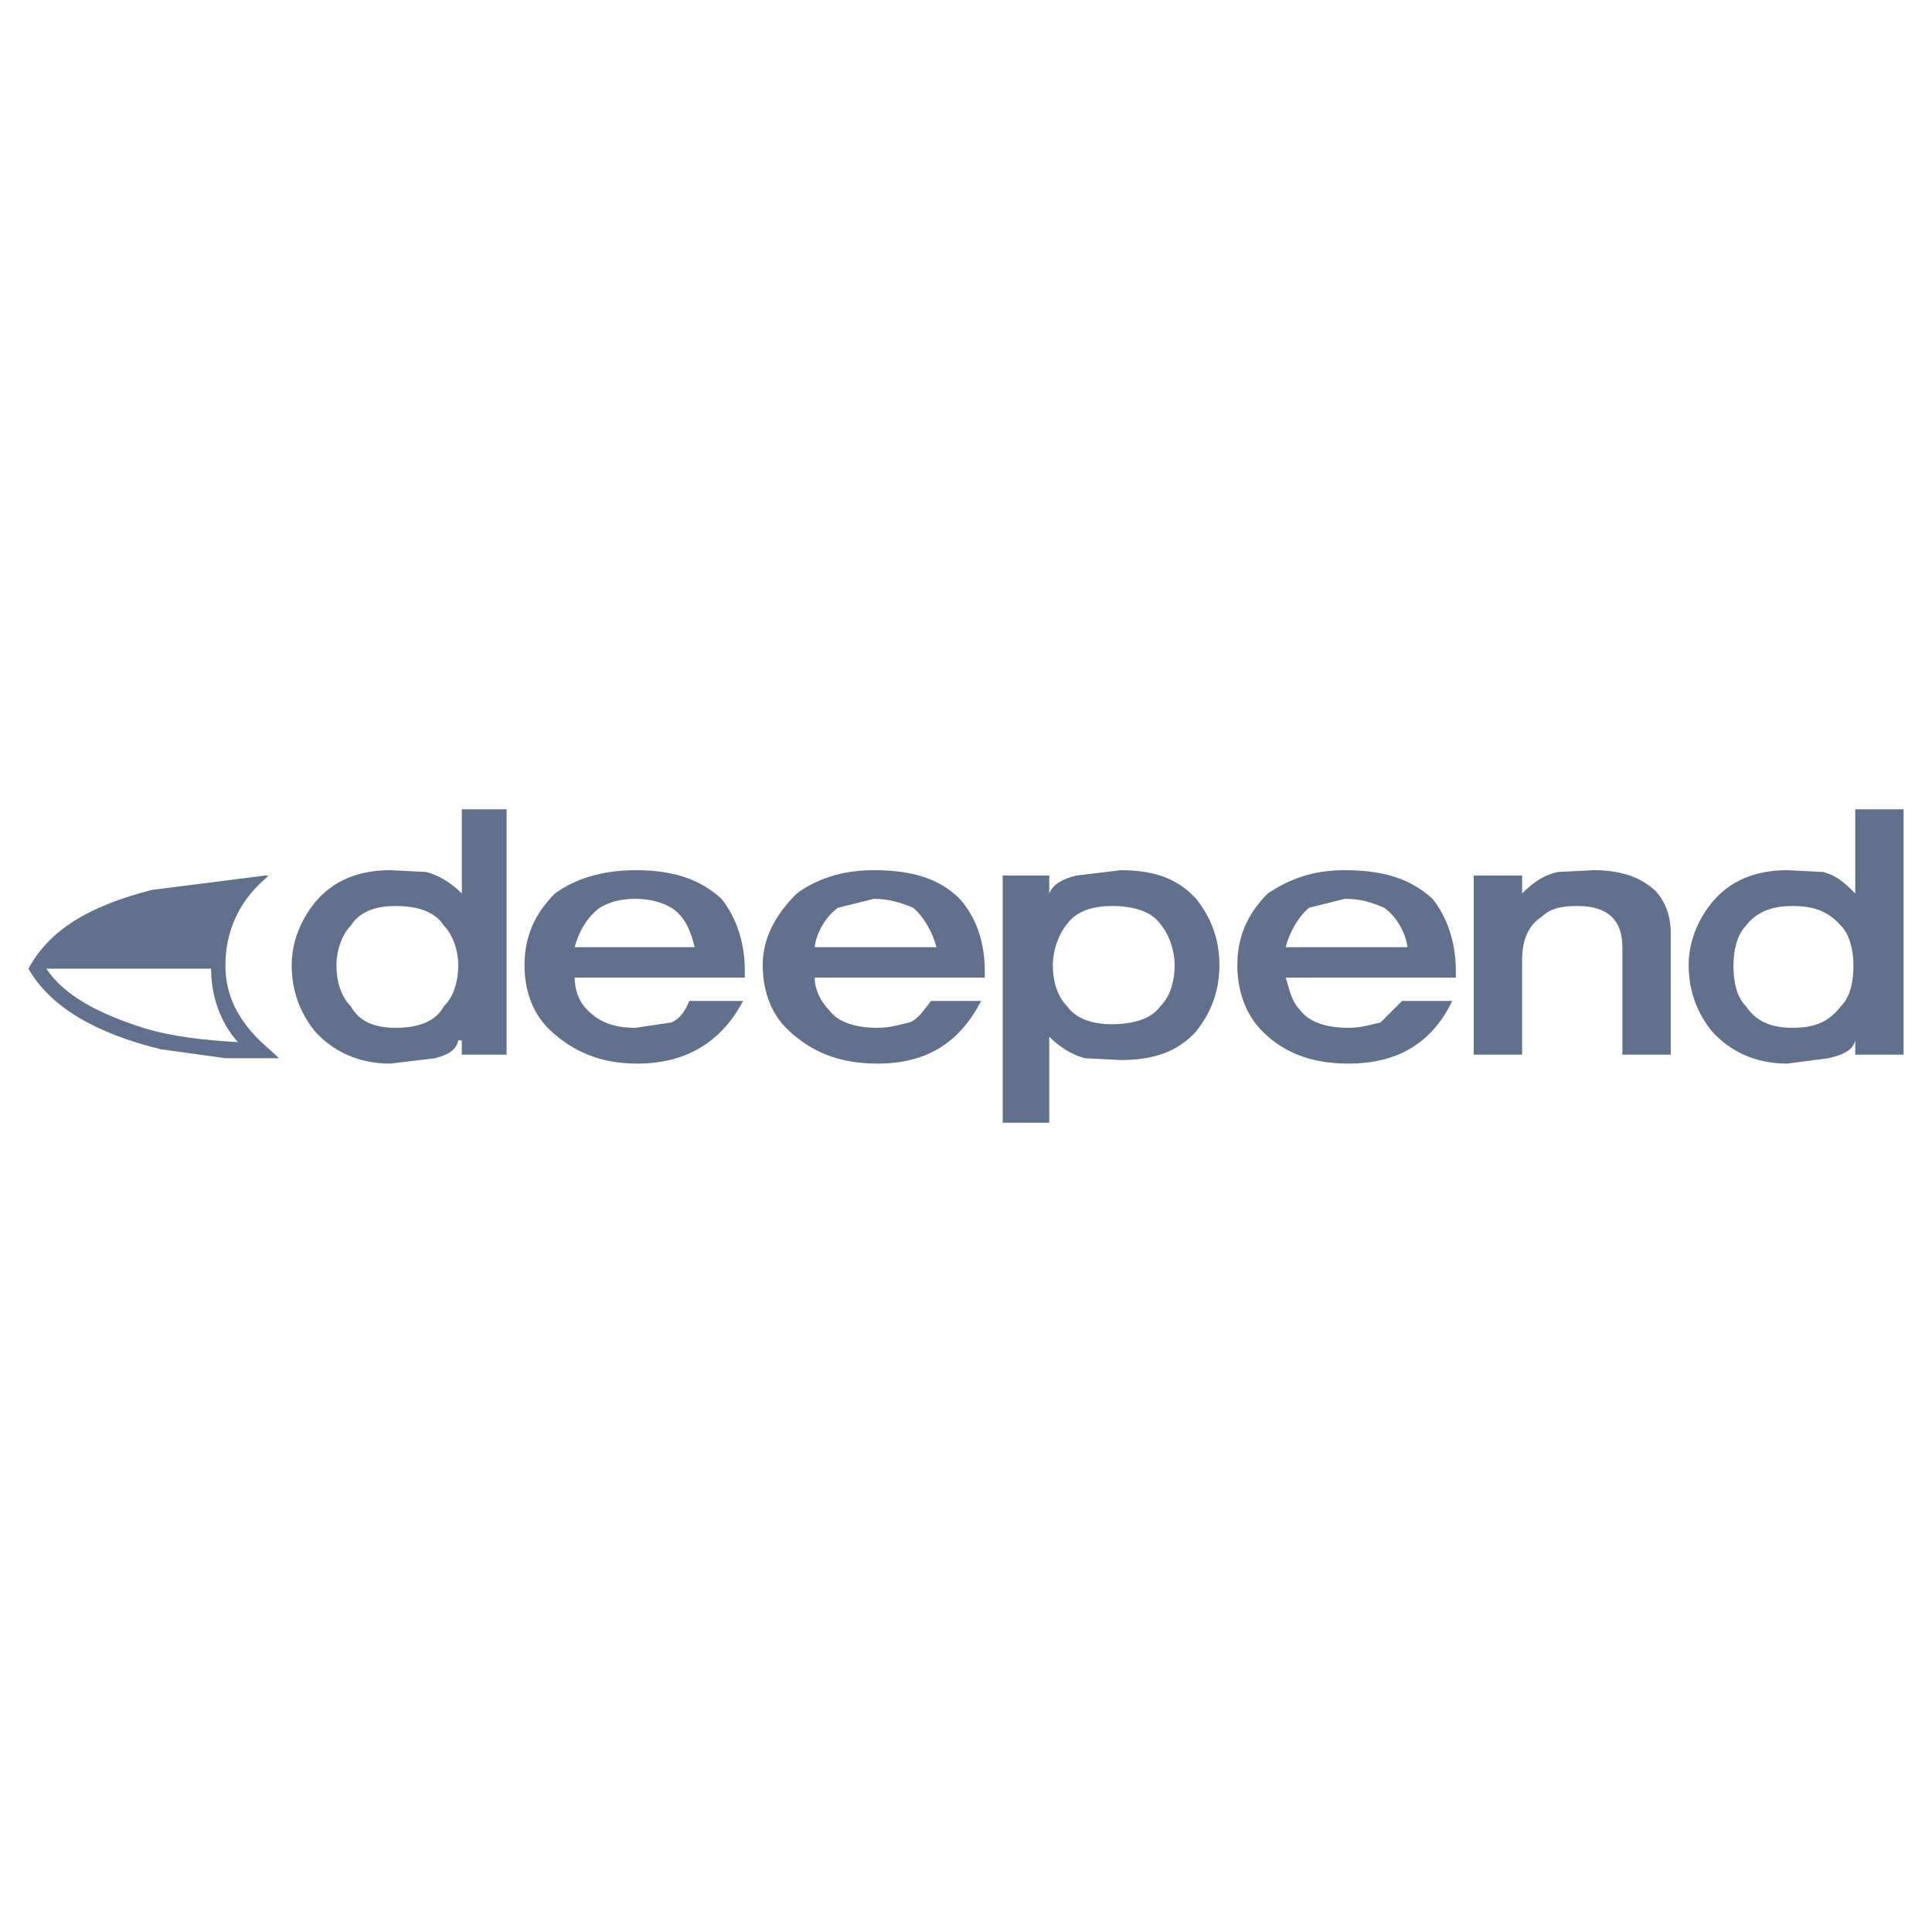 <?xml version="1.0" encoding="utf-8"?>
<!-- Generator: Adobe Illustrator 13.0.0, SVG Export Plug-In . SVG Version: 6.00 Build 14948)  -->
<!DOCTYPE svg PUBLIC "-//W3C//DTD SVG 1.0//EN" "http://www.w3.org/TR/2001/REC-SVG-20010904/DTD/svg10.dtd">
<svg version="1.0" id="Layer_1" xmlns="http://www.w3.org/2000/svg" xmlns:xlink="http://www.w3.org/1999/xlink" x="0px" y="0px"
	 width="192.756px" height="192.756px" viewBox="0 0 192.756 192.756" enable-background="new 0 0 192.756 192.756"
	 xml:space="preserve">
<g>
	<polygon fill-rule="evenodd" clip-rule="evenodd" fill="#FFFFFF" points="0,0 192.756,0 192.756,192.756 0,192.756 0,0 	"/>
	<path fill-rule="evenodd" clip-rule="evenodd" fill="#61718D" d="M46.077,89.141c-0.894-0.894-2.144-1.787-3.574-2.144
		l-3.574-0.179c-3.216,0-5.718,1.072-7.505,3.216c-1.429,1.787-2.323,3.931-2.323,6.254c0,2.68,0.894,4.825,2.323,6.612
		c1.787,1.965,4.289,3.217,7.505,3.217l4.467-0.537c1.43-0.357,2.144-0.893,2.323-1.787h0.357v1.43h4.467v-24.48h-4.467V89.141
		L46.077,89.141z M45.72,96.289c0,1.788-0.536,3.217-1.43,4.11c-0.893,1.607-2.68,2.145-4.824,2.145
		c-1.966,0-3.574-0.537-4.467-2.145c-0.894-0.893-1.429-2.322-1.429-4.11c0-1.43,0.536-3.038,1.429-3.931
		c0.894-1.429,2.501-1.965,4.467-1.965c2.145,0,3.931,0.536,4.824,1.965C45.184,93.251,45.72,94.859,45.72,96.289L45.72,96.289z"/>
	<path fill-rule="evenodd" clip-rule="evenodd" fill="#61718D" d="M185.097,89.141c-0.894-0.894-1.787-1.787-3.217-2.144
		l-3.573-0.179c-3.217,0-5.718,1.072-7.505,3.216c-1.43,1.787-2.323,3.931-2.323,6.254c0,2.68,0.894,4.825,2.323,6.612
		c1.787,1.965,4.288,3.217,7.505,3.217l4.109-0.537c1.608-0.357,2.502-0.893,2.681-1.787v1.43h4.824v-24.48h-4.824V89.141
		L185.097,89.141z M184.918,96.289c0,1.788-0.357,3.217-1.251,4.11c-1.251,1.607-2.681,2.145-4.824,2.145
		c-1.966,0-3.574-0.537-4.646-2.145c-0.894-0.893-1.25-2.322-1.25-4.11c0-1.43,0.356-3.038,1.25-3.931
		c1.072-1.429,2.681-1.965,4.646-1.965c2.144,0,3.573,0.536,4.824,1.965C184.561,93.251,184.918,94.859,184.918,96.289
		L184.918,96.289z"/>
	<path fill-rule="evenodd" clip-rule="evenodd" fill="#61718D" d="M107.367,87.354c-1.43,0.357-2.323,0.893-2.681,1.787v-1.787
		h-4.646v24.659h4.646v-8.578c0.894,0.895,2.145,1.787,3.574,2.145l3.574,0.18c3.395,0,5.718-0.895,7.505-2.859
		c1.429-1.787,2.322-3.932,2.322-6.612s-0.894-4.825-2.322-6.611c-1.787-1.966-4.11-2.859-7.505-2.859L107.367,87.354
		L107.367,87.354z M117.195,96.289c0,1.788-0.536,3.217-1.43,4.11c-0.894,1.25-2.68,1.787-4.824,1.787
		c-1.966,0-3.574-0.537-4.468-1.787c-0.894-0.893-1.43-2.322-1.43-4.11c0-1.43,0.536-3.038,1.43-4.11
		c0.894-1.25,2.502-1.787,4.468-1.787c2.145,0,3.931,0.536,4.824,1.787C116.659,93.251,117.195,94.859,117.195,96.289
		L117.195,96.289z"/>
	<path fill-rule="evenodd" clip-rule="evenodd" fill="#61718D" d="M74.31,96.825c0-2.859-0.894-5.361-2.323-7.147
		c-2.144-1.966-4.824-2.859-8.577-2.859c-3.395,0-6.075,0.893-8.041,2.323c-2.145,2.145-3.038,4.467-3.038,7.147
		s0.894,5.004,2.681,6.612c2.144,1.965,4.825,3.217,8.577,3.217c4.825,0,8.398-2.145,10.542-6.254h-5.361
		c-0.357,0.893-0.893,1.785-1.787,2.143l-3.574,0.537c-2.145,0-3.574-0.537-4.825-1.787c-0.894-0.893-1.25-2.145-1.25-3.217H74.31
		V96.825L74.31,96.825z M69.307,94.502H57.335c0.357-1.43,1.25-3.038,2.501-3.932c0.894-0.536,1.965-0.893,3.574-0.893
		c1.429,0,2.68,0.357,3.574,0.893C68.414,91.464,68.949,93.072,69.307,94.502L69.307,94.502z"/>
	<path fill-rule="evenodd" clip-rule="evenodd" fill="#61718D" d="M79.492,89.141c-2.145,2.145-3.395,4.467-3.395,7.147
		s0.893,5.004,2.68,6.612c2.144,1.965,4.824,3.217,8.756,3.217c5.003,0,8.22-2.145,10.363-6.254h-5.003
		c-0.715,0.893-1.251,1.785-2.145,2.143c-0.893,0.18-1.787,0.537-3.216,0.537c-2.145,0-3.932-0.537-4.825-1.787
		c-0.894-0.893-1.43-2.145-1.43-3.217h16.975v-0.714c0-2.859-0.893-5.361-2.501-7.147c-1.966-1.966-4.646-2.859-8.577-2.859
		C83.959,86.818,81.458,87.711,79.492,89.141L79.492,89.141z M87.176,89.677c1.429,0,2.68,0.357,3.931,0.893
		c1.072,0.894,1.966,2.502,2.323,3.932H81.279c0.179-1.43,1.072-3.038,2.323-3.932L87.176,89.677L87.176,89.677z"/>
	<path fill-rule="evenodd" clip-rule="evenodd" fill="#61718D" d="M126.487,89.141c-2.145,2.145-3.038,4.467-3.038,7.147
		s0.894,5.004,2.502,6.612c1.966,1.965,4.646,3.217,8.577,3.217c5.003,0,8.397-2.145,10.363-6.254h-5.003l-2.145,2.143
		c-0.894,0.18-1.786,0.537-3.216,0.537c-2.145,0-3.932-0.537-4.825-1.787c-0.893-0.893-1.072-2.145-1.43-3.217h16.976v-0.714
		c0-2.859-0.894-5.361-2.323-7.147c-2.144-1.966-4.824-2.859-8.755-2.859C130.954,86.818,128.631,87.711,126.487,89.141
		L126.487,89.141z M138.102,90.57c1.251,0.894,2.145,2.502,2.323,3.932h-12.151c0.357-1.43,1.251-3.038,2.323-3.932l3.574-0.893
		C135.778,89.677,136.851,90.035,138.102,90.57L138.102,90.57z"/>
	<path fill-rule="evenodd" clip-rule="evenodd" fill="#61718D" d="M151.861,95.752v9.47h-4.825V87.354h4.825v1.787
		c0.893-0.894,1.965-1.787,3.573-2.144l3.574-0.179c2.322,0,4.109,0.536,5.36,1.429c1.43,0.894,2.323,2.681,2.323,4.825v12.15
		h-4.825V94.502c0-2.681-1.43-4.11-4.467-4.11c-1.43,0-2.681,0.178-3.574,1.072C152.396,92.357,151.861,93.965,151.861,95.752
		L151.861,95.752z"/>
	<path fill-rule="evenodd" clip-rule="evenodd" fill="#61718D" d="M22.49,96.289c0-3.216,1.251-6.254,3.931-8.577l0.357-0.357
		h-0.357l-11.257,1.429c-6.254,1.608-10.185,3.931-12.33,7.862c2.145,3.752,6.612,6.432,13.223,8.042l6.433,0.893h5.361
		l-1.966-1.787C23.741,101.648,22.49,99.326,22.49,96.289L22.49,96.289z M14.271,102.543c-4.467-1.43-7.863-3.217-9.649-5.897
		h16.439c0,2.68,0.894,5.36,2.68,7.327C20.525,103.793,17.13,103.436,14.271,102.543L14.271,102.543z"/>
</g>
</svg>
